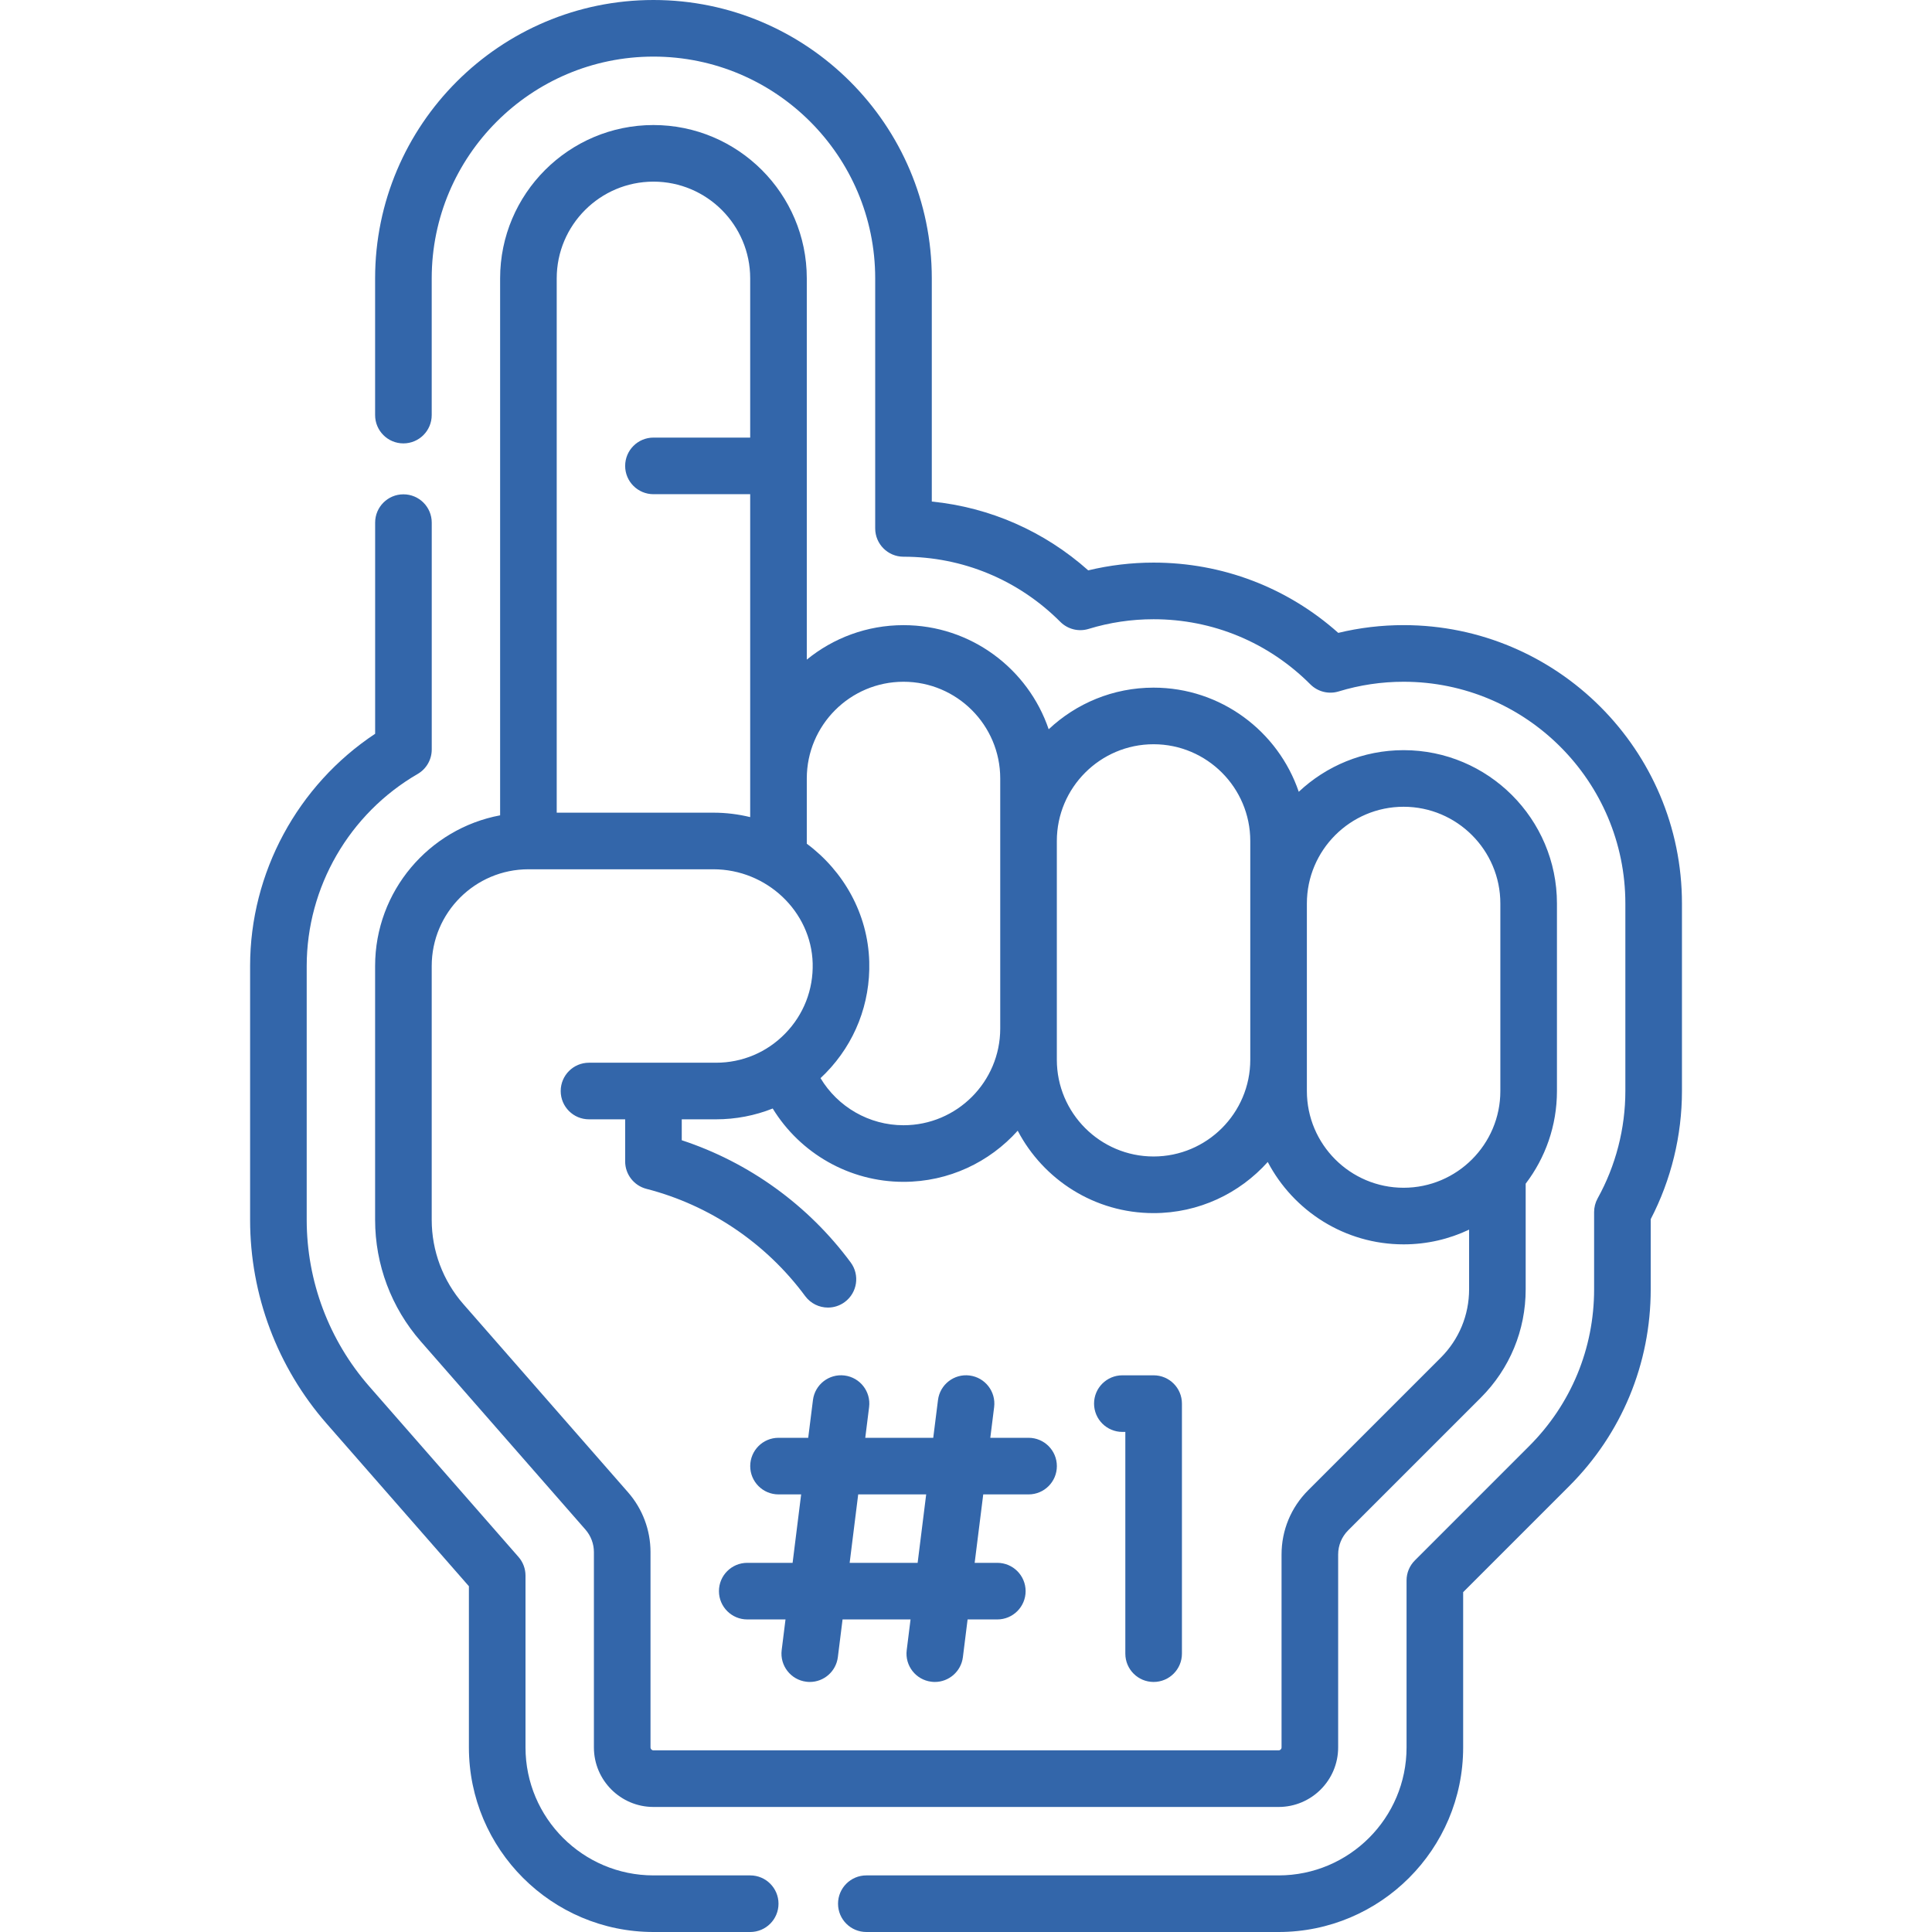 <svg width="64" height="64" viewBox="0 0 64 64" fill="none" xmlns="http://www.w3.org/2000/svg">
<g clip-path="url(#clip0)">
<path d="M26.726 9.221C26.726 6.42 24.447 4.142 21.646 4.142C18.846 4.142 16.567 6.42 16.567 9.221V27.009C14.213 27.45 12.426 29.52 12.426 32V40.409C12.426 41.891 12.963 43.321 13.939 44.436L19.393 50.669C19.574 50.876 19.674 51.141 19.674 51.416V57.886C19.674 58.974 20.559 59.858 21.647 59.858H42.355C43.443 59.858 44.328 58.974 44.328 57.886V51.495C44.328 51.193 44.446 50.908 44.66 50.694L49.053 46.301C50.012 45.342 50.54 44.066 50.54 42.71V39.211C51.19 38.358 51.576 37.294 51.576 36.142V29.93C51.576 27.129 49.297 24.85 46.496 24.85C45.154 24.85 43.932 25.375 43.023 26.229C42.342 24.226 40.444 22.779 38.213 22.779C36.87 22.779 35.648 23.304 34.739 24.158C34.059 22.155 32.161 20.709 29.93 20.709C28.716 20.709 27.601 21.137 26.726 21.851V9.221H26.726ZM21.647 6.017C23.413 6.017 24.851 7.454 24.851 9.221V14.496H21.647C21.129 14.496 20.709 14.916 20.709 15.434C20.709 15.951 21.129 16.371 21.647 16.371H24.851V25.788V27.068C24.459 26.972 24.05 26.921 23.631 26.921H18.442V9.221C18.442 7.454 19.88 6.017 21.647 6.017ZM47.727 44.975L43.334 49.368C42.766 49.936 42.453 50.692 42.453 51.495V57.886C42.453 57.94 42.409 57.983 42.355 57.983H21.647C21.593 57.983 21.549 57.939 21.549 57.886V51.416C21.549 50.687 21.285 49.983 20.805 49.435L15.35 43.201C14.673 42.428 14.301 41.436 14.301 40.409V32C14.301 30.233 15.738 28.796 17.505 28.796H23.631C25.398 28.796 26.873 30.193 26.921 31.909C26.944 32.783 26.623 33.609 26.014 34.234C25.406 34.86 24.59 35.204 23.718 35.204H19.511C18.993 35.204 18.574 35.624 18.574 36.142C18.574 36.66 18.993 37.079 19.511 37.079H20.709V38.474C20.709 38.901 20.999 39.275 21.413 39.382C23.51 39.921 25.378 41.183 26.672 42.934C26.856 43.183 27.14 43.315 27.427 43.315C27.621 43.315 27.816 43.255 27.984 43.131C28.4 42.823 28.488 42.236 28.18 41.82C26.776 39.921 24.809 38.503 22.584 37.772V37.079H23.717C24.373 37.079 25.007 36.955 25.597 36.721C26.507 38.206 28.139 39.15 29.93 39.15C31.431 39.15 32.782 38.495 33.713 37.456C34.562 39.077 36.26 40.186 38.213 40.186C39.715 40.186 41.065 39.531 41.996 38.492C42.845 40.112 44.544 41.221 46.497 41.221C47.272 41.221 48.007 41.046 48.666 40.733V42.71C48.665 43.565 48.332 44.37 47.727 44.975ZM46.496 26.725C48.263 26.725 49.701 28.163 49.701 29.929V36.142C49.701 37.909 48.263 39.346 46.496 39.346C44.73 39.346 43.292 37.909 43.292 36.142V35.106V29.929C43.292 28.163 44.73 26.725 46.496 26.725ZM38.213 24.654C39.98 24.654 41.417 26.092 41.417 27.858V29.929V35.106C41.417 36.873 39.98 38.31 38.213 38.31C36.447 38.31 35.009 36.873 35.009 35.106V34.071V27.858C35.009 26.092 36.447 24.654 38.213 24.654ZM29.93 22.584C31.697 22.584 33.134 24.021 33.134 25.788V27.858V34.071C33.134 35.838 31.697 37.275 29.93 37.275C28.789 37.275 27.752 36.667 27.181 35.715C27.241 35.659 27.3 35.601 27.358 35.542C28.323 34.551 28.833 33.242 28.795 31.858C28.751 30.268 27.942 28.853 26.726 27.949V25.788C26.726 24.021 28.163 22.584 29.93 22.584Z" fill="#3366AA"/>
<path d="M46.496 20.708C45.764 20.708 45.038 20.794 44.332 20.965C42.642 19.46 40.49 18.637 38.213 18.637C37.481 18.637 36.755 18.724 36.049 18.894C34.593 17.598 32.794 16.808 30.867 16.614V9.221C30.867 4.136 26.731 0 21.647 0C16.562 0 12.426 4.136 12.426 9.221V13.75C12.426 14.268 12.845 14.688 13.363 14.688C13.881 14.688 14.301 14.268 14.301 13.75V9.221C14.301 5.17 17.596 1.875 21.647 1.875C25.697 1.875 28.992 5.17 28.992 9.221V17.504C28.992 18.022 29.412 18.442 29.93 18.442C31.89 18.442 33.735 19.208 35.125 20.6C35.37 20.845 35.732 20.936 36.063 20.833C36.758 20.62 37.481 20.513 38.213 20.513C40.174 20.513 42.019 21.279 43.408 22.671C43.654 22.916 44.015 23.006 44.347 22.904C45.04 22.692 45.764 22.584 46.496 22.584C50.547 22.584 53.842 25.879 53.842 29.93V36.142C53.842 37.383 53.525 38.613 52.924 39.697C52.847 39.836 52.807 39.992 52.807 40.151V42.71C52.807 44.672 52.043 46.517 50.655 47.904L46.869 51.691C46.693 51.866 46.594 52.105 46.594 52.353V57.886C46.594 60.224 44.693 62.125 42.355 62.125H28.699C28.181 62.125 27.761 62.545 27.761 63.063C27.761 63.581 28.181 64 28.699 64H42.355C45.727 64 48.469 61.257 48.469 57.886V52.742L51.981 49.23C53.723 47.489 54.682 45.173 54.682 42.71V40.387C55.36 39.08 55.717 37.617 55.717 36.142V29.93C55.717 24.845 51.581 20.708 46.496 20.708Z" fill="#3366AA"/>
<path d="M24.852 62.125H21.648C19.31 62.125 17.408 60.223 17.408 57.885V52.194C17.408 51.967 17.326 51.747 17.176 51.576L12.234 45.928C10.897 44.4 10.16 42.44 10.16 40.409V32C10.16 29.39 11.568 26.953 13.835 25.639C14.124 25.472 14.302 25.163 14.302 24.828V17.312C14.302 16.795 13.882 16.375 13.364 16.375C12.846 16.375 12.427 16.795 12.427 17.312V24.307C9.859 26.009 8.285 28.907 8.285 32V40.409C8.285 42.894 9.186 45.293 10.823 47.163L15.533 52.546V57.885C15.533 61.257 18.276 64 21.648 64H24.852C25.37 64 25.789 63.58 25.789 63.062C25.789 62.545 25.369 62.125 24.852 62.125Z" fill="#3366AA"/>
<path d="M38.215 45.559H37.18C36.662 45.559 36.242 45.978 36.242 46.496C36.242 47.014 36.662 47.434 37.18 47.434H37.278V54.779C37.278 55.297 37.697 55.717 38.215 55.717C38.733 55.717 39.153 55.297 39.153 54.779V46.496C39.153 45.978 38.733 45.559 38.215 45.559Z" fill="#3366AA"/>
<path d="M34.073 47.629H32.805L32.932 46.612C32.996 46.098 32.632 45.63 32.118 45.565C31.604 45.501 31.136 45.865 31.072 46.379L30.915 47.629H28.663L28.79 46.612C28.855 46.098 28.49 45.63 27.976 45.565C27.462 45.501 26.994 45.865 26.93 46.379L26.773 47.629H25.789C25.271 47.629 24.852 48.049 24.852 48.567C24.852 49.084 25.271 49.504 25.789 49.504H26.539L26.256 51.771H24.754C24.236 51.771 23.816 52.19 23.816 52.708C23.816 53.226 24.236 53.646 24.754 53.646H26.021L25.894 54.663C25.83 55.176 26.195 55.645 26.708 55.709C26.748 55.714 26.787 55.717 26.826 55.717C27.292 55.717 27.695 55.37 27.755 54.895L27.911 53.646H30.163L30.036 54.663C29.972 55.177 30.336 55.645 30.85 55.709C30.89 55.714 30.929 55.717 30.968 55.717C31.433 55.717 31.837 55.37 31.897 54.896L32.053 53.646H33.037C33.555 53.646 33.975 53.226 33.975 52.709C33.975 52.191 33.555 51.771 33.037 51.771H32.287L32.571 49.504H34.073C34.591 49.504 35.01 49.085 35.01 48.567C35.01 48.049 34.591 47.629 34.073 47.629ZM30.398 51.771H28.146L28.429 49.504H30.681L30.398 51.771Z" fill="#3366AA"/>
</g>
<defs>
<clipPath id="clip0">
<rect width="64" height="64" fill="white"/>
</clipPath>
</defs>
</svg>
